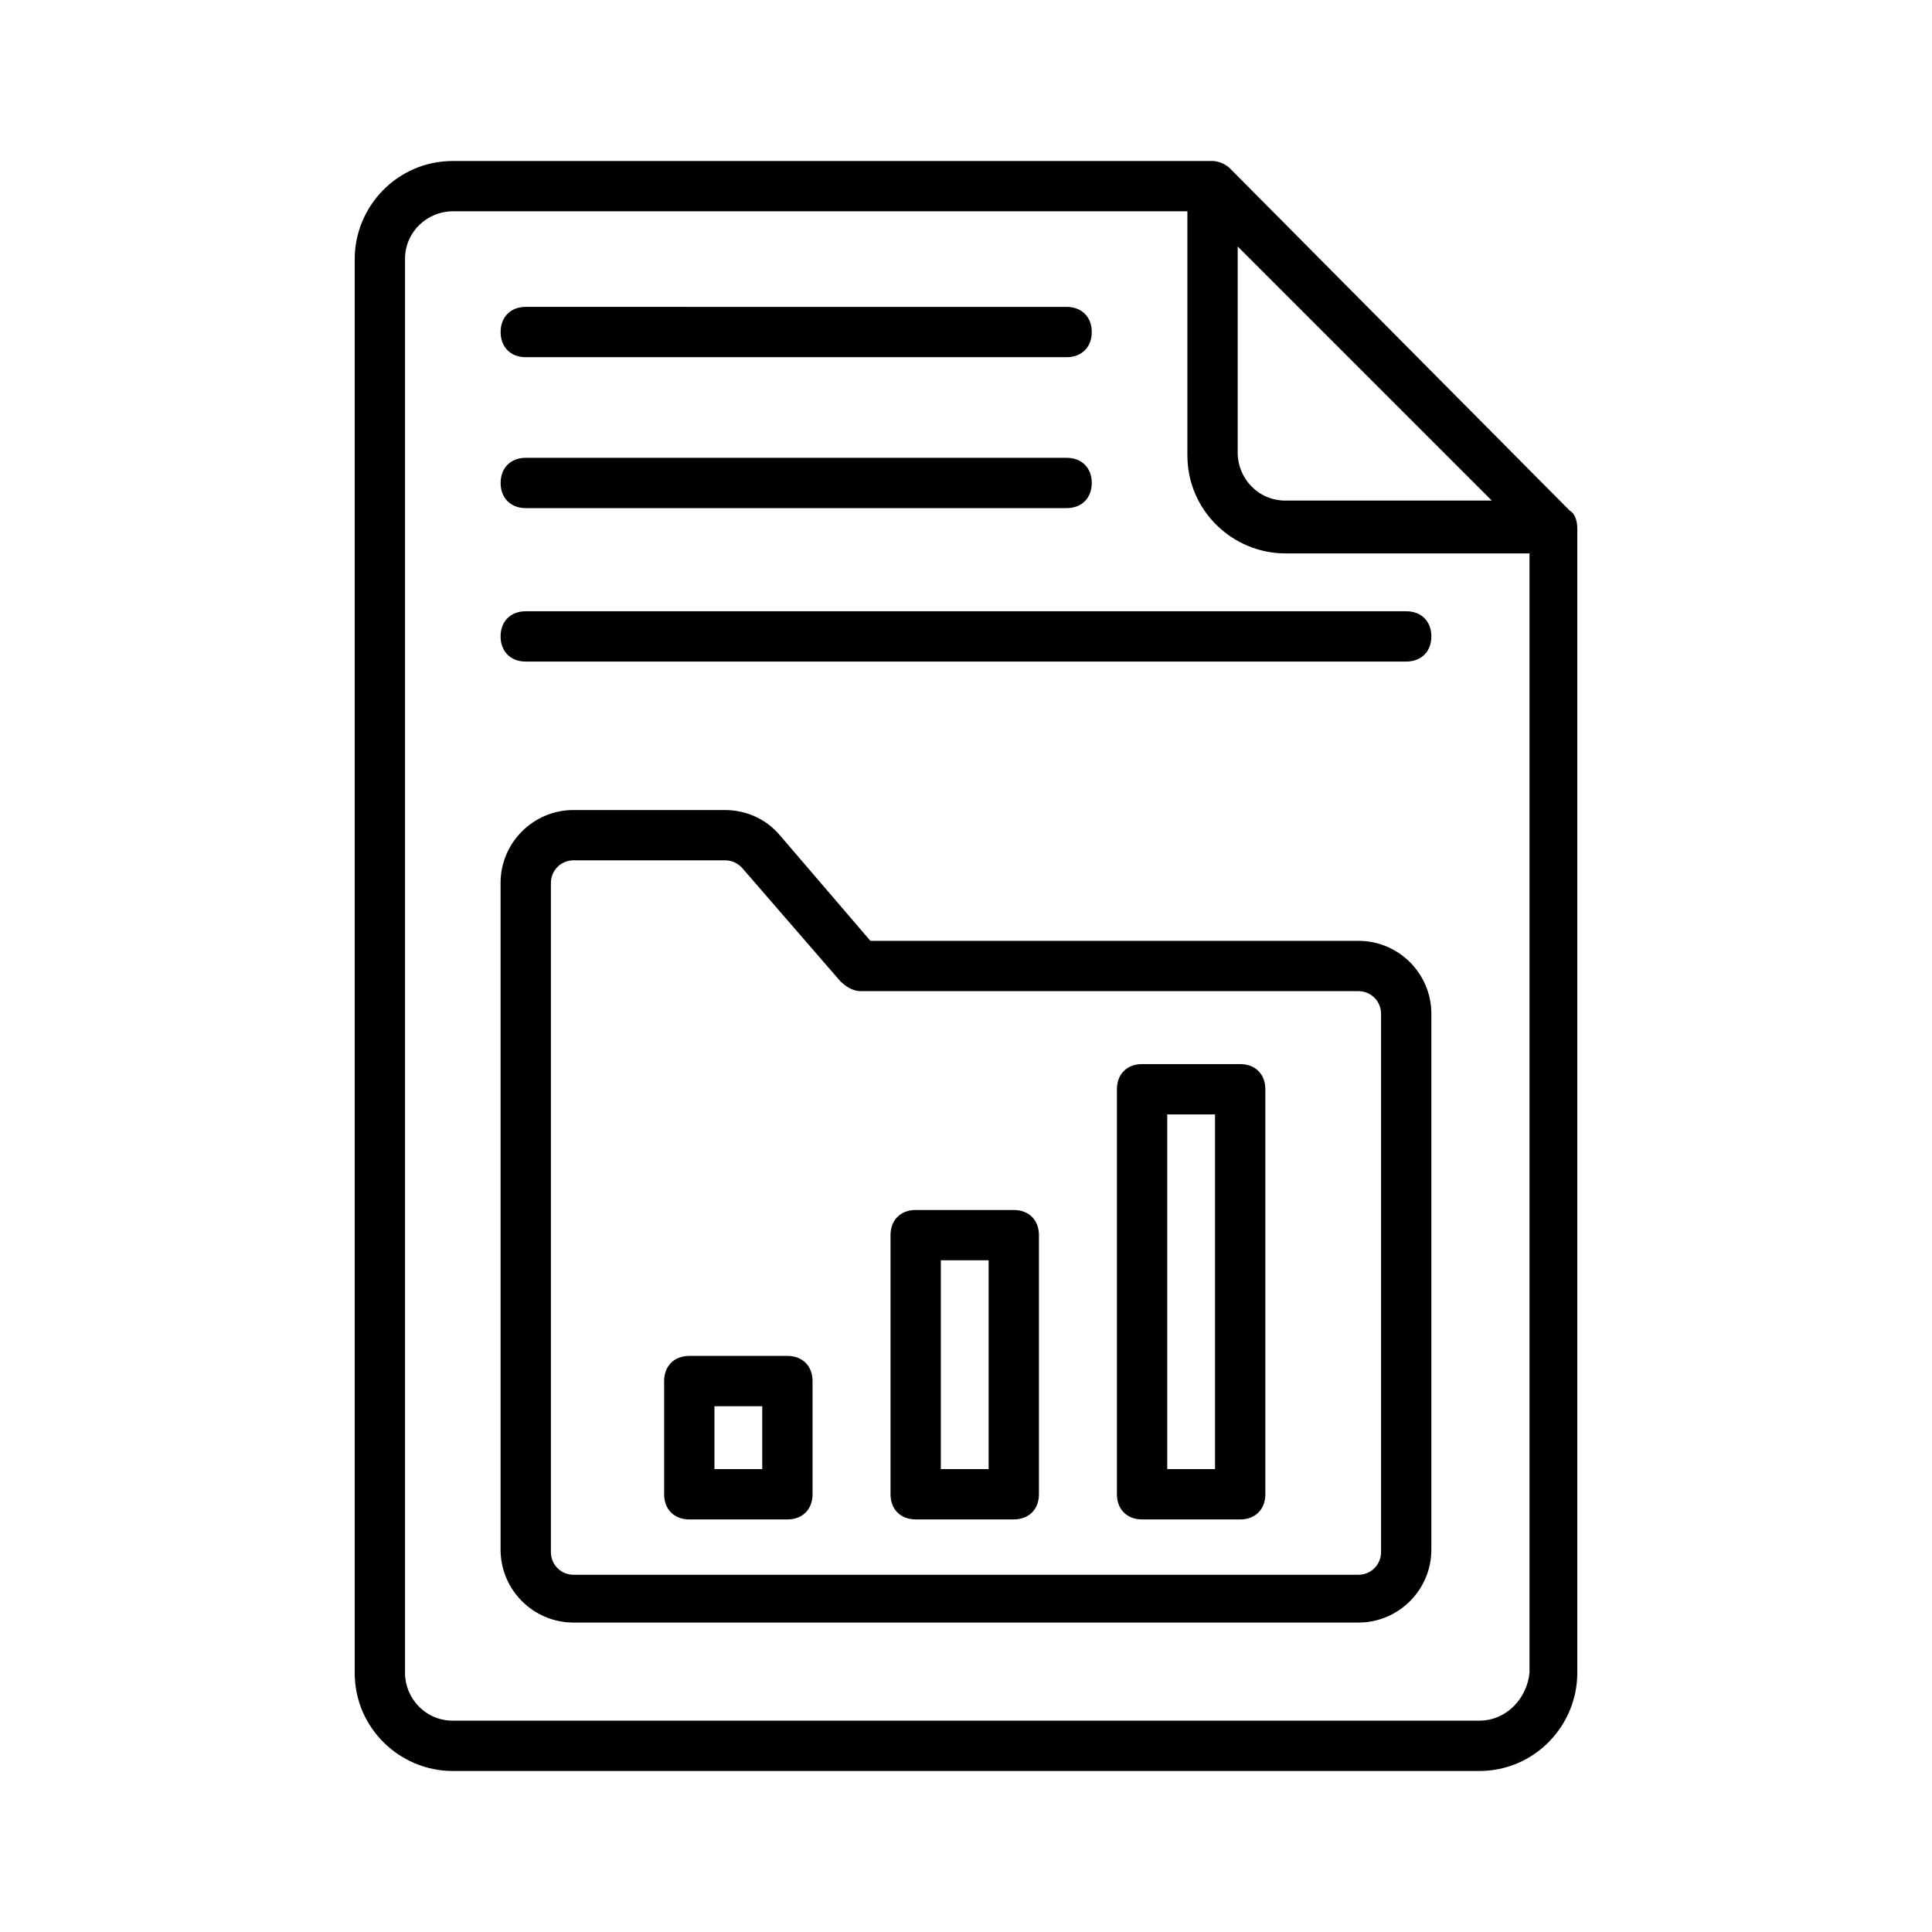 <?xml version="1.0" encoding="UTF-8" standalone="no"?><!DOCTYPE svg PUBLIC "-//W3C//DTD SVG 1.1//EN" "http://www.w3.org/Graphics/SVG/1.1/DTD/svg11.dtd"><svg width="100%" height="100%" viewBox="0 0 300 300" version="1.1" xmlns="http://www.w3.org/2000/svg" xmlns:xlink="http://www.w3.org/1999/xlink" xml:space="preserve" xmlns:serif="http://www.serif.com/" style="fill-rule:evenodd;clip-rule:evenodd;stroke-linejoin:round;stroke-miterlimit:1.414;"><g><g><path d="M243.751,79.296l-52.737,-53.123c-0.78,-0.783 -1.953,-1.173 -2.733,-1.173l-117.968,0c-8.594,0 -15.234,7.031 -15.234,15.234l0,219.532c0,8.594 7.031,15.234 15.234,15.234l159.374,0c8.594,0 15.234,-7.031 15.234,-15.234l0,-177.734c0,-1.173 -0.392,-2.343 -1.172,-2.734l0.002,-0.002Zm-51.563,-41.017l39.452,39.452l-32.03,0c-4.296,0 -7.422,-3.516 -7.422,-7.422l0,-32.03Zm37.499,228.905l-159.374,0c-4.296,0 -7.422,-3.516 -7.422,-7.422l0,-219.532c0,-4.296 3.516,-7.422 7.422,-7.422l114.064,0l0,37.892c0,8.594 7.031,15.234 15.234,15.234l37.891,0l0,173.826c-0.392,3.907 -3.515,7.423 -7.814,7.423l-0.001,0.001Z" style="fill-rule:nonzero;"/><path d="M218.356,94.916l-136.719,0c-2.343,0 -3.906,1.563 -3.906,3.906c0,2.344 1.563,3.907 3.906,3.907l136.719,0c2.343,0 3.906,-1.563 3.906,-3.907c0,-2.343 -1.563,-3.906 -3.906,-3.906Z" style="fill-rule:nonzero;"/><path d="M81.642,78.9l83.982,0c2.343,0 3.906,-1.563 3.906,-3.906c0,-2.344 -1.563,-3.906 -3.906,-3.906l-83.982,0c-2.344,0 -3.906,1.562 -3.906,3.906c0,2.345 1.562,3.906 3.906,3.906Z" style="fill-rule:nonzero;"/><path d="M81.642,55.466l83.982,0c2.343,0 3.906,-1.563 3.906,-3.906c0,-2.344 -1.563,-3.907 -3.906,-3.907l-83.982,-0.001c-2.344,0 -3.906,1.562 -3.906,3.906c0,2.345 1.562,3.908 3.906,3.908l0,0Z" style="fill-rule:nonzero;"/><path d="M210.935,146.092l-75.783,0l-14.064,-16.406c-2.343,-2.734 -5.468,-3.906 -8.594,-3.906l-23.438,0c-6.249,0 -11.328,5.078 -11.328,11.327l0,103.517c0,6.249 5.079,11.327 11.328,11.327l121.876,0c6.25,0 11.328,-5.078 11.328,-11.327l0.002,-83.205c0,-6.249 -5.079,-11.327 -11.328,-11.327l0.001,0Zm3.515,94.921c0,1.953 -1.562,3.516 -3.515,3.516l-121.877,0c-1.953,0 -3.515,-1.563 -3.515,-3.516l0,-103.907c0,-1.953 1.562,-3.516 3.515,-3.516l23.438,0c1.173,0 1.953,0.39 2.734,1.172l15.234,17.58c0.78,0.78 1.953,1.562 3.125,1.562l77.344,0c1.953,0 3.516,1.563 3.516,3.516l0.001,83.593Z" style="fill-rule:nonzero;"/><path d="M122.266,210.545l-15.234,0c-2.344,0 -3.906,1.563 -3.906,3.906l0,17.58c0,2.343 1.562,3.906 3.906,3.906l15.234,0c2.343,0 3.906,-1.563 3.906,-3.906l0,-17.58c0,-2.343 -1.563,-3.906 -3.906,-3.906Zm-3.906,17.578l-7.422,0l0,-9.765l7.422,0l0,9.765Z" style="fill-rule:nonzero;"/><path d="M157.42,187.886l-15.234,0c-2.343,0 -3.906,1.562 -3.906,3.906l0,40.234c0,2.344 1.563,3.906 3.906,3.906l15.234,0c2.343,0 3.906,-1.562 3.906,-3.906l0,-40.234c0,-2.346 -1.563,-3.906 -3.906,-3.906Zm-3.906,40.233l-7.422,0l0,-32.423l7.422,0l0,32.423Z" style="fill-rule:nonzero;"/><path d="M192.575,165.23l-15.234,0c-2.343,0 -3.906,1.563 -3.906,3.906l0,62.893c0,2.343 1.563,3.906 3.906,3.906l15.234,0c2.343,0 3.906,-1.563 3.906,-3.906l0,-62.893c0,-2.343 -1.563,-3.906 -3.906,-3.906Zm-3.906,62.893l-7.422,0l0,-55.076l7.422,0l0,55.076Z" style="fill-rule:nonzero;"/></g></g></svg>